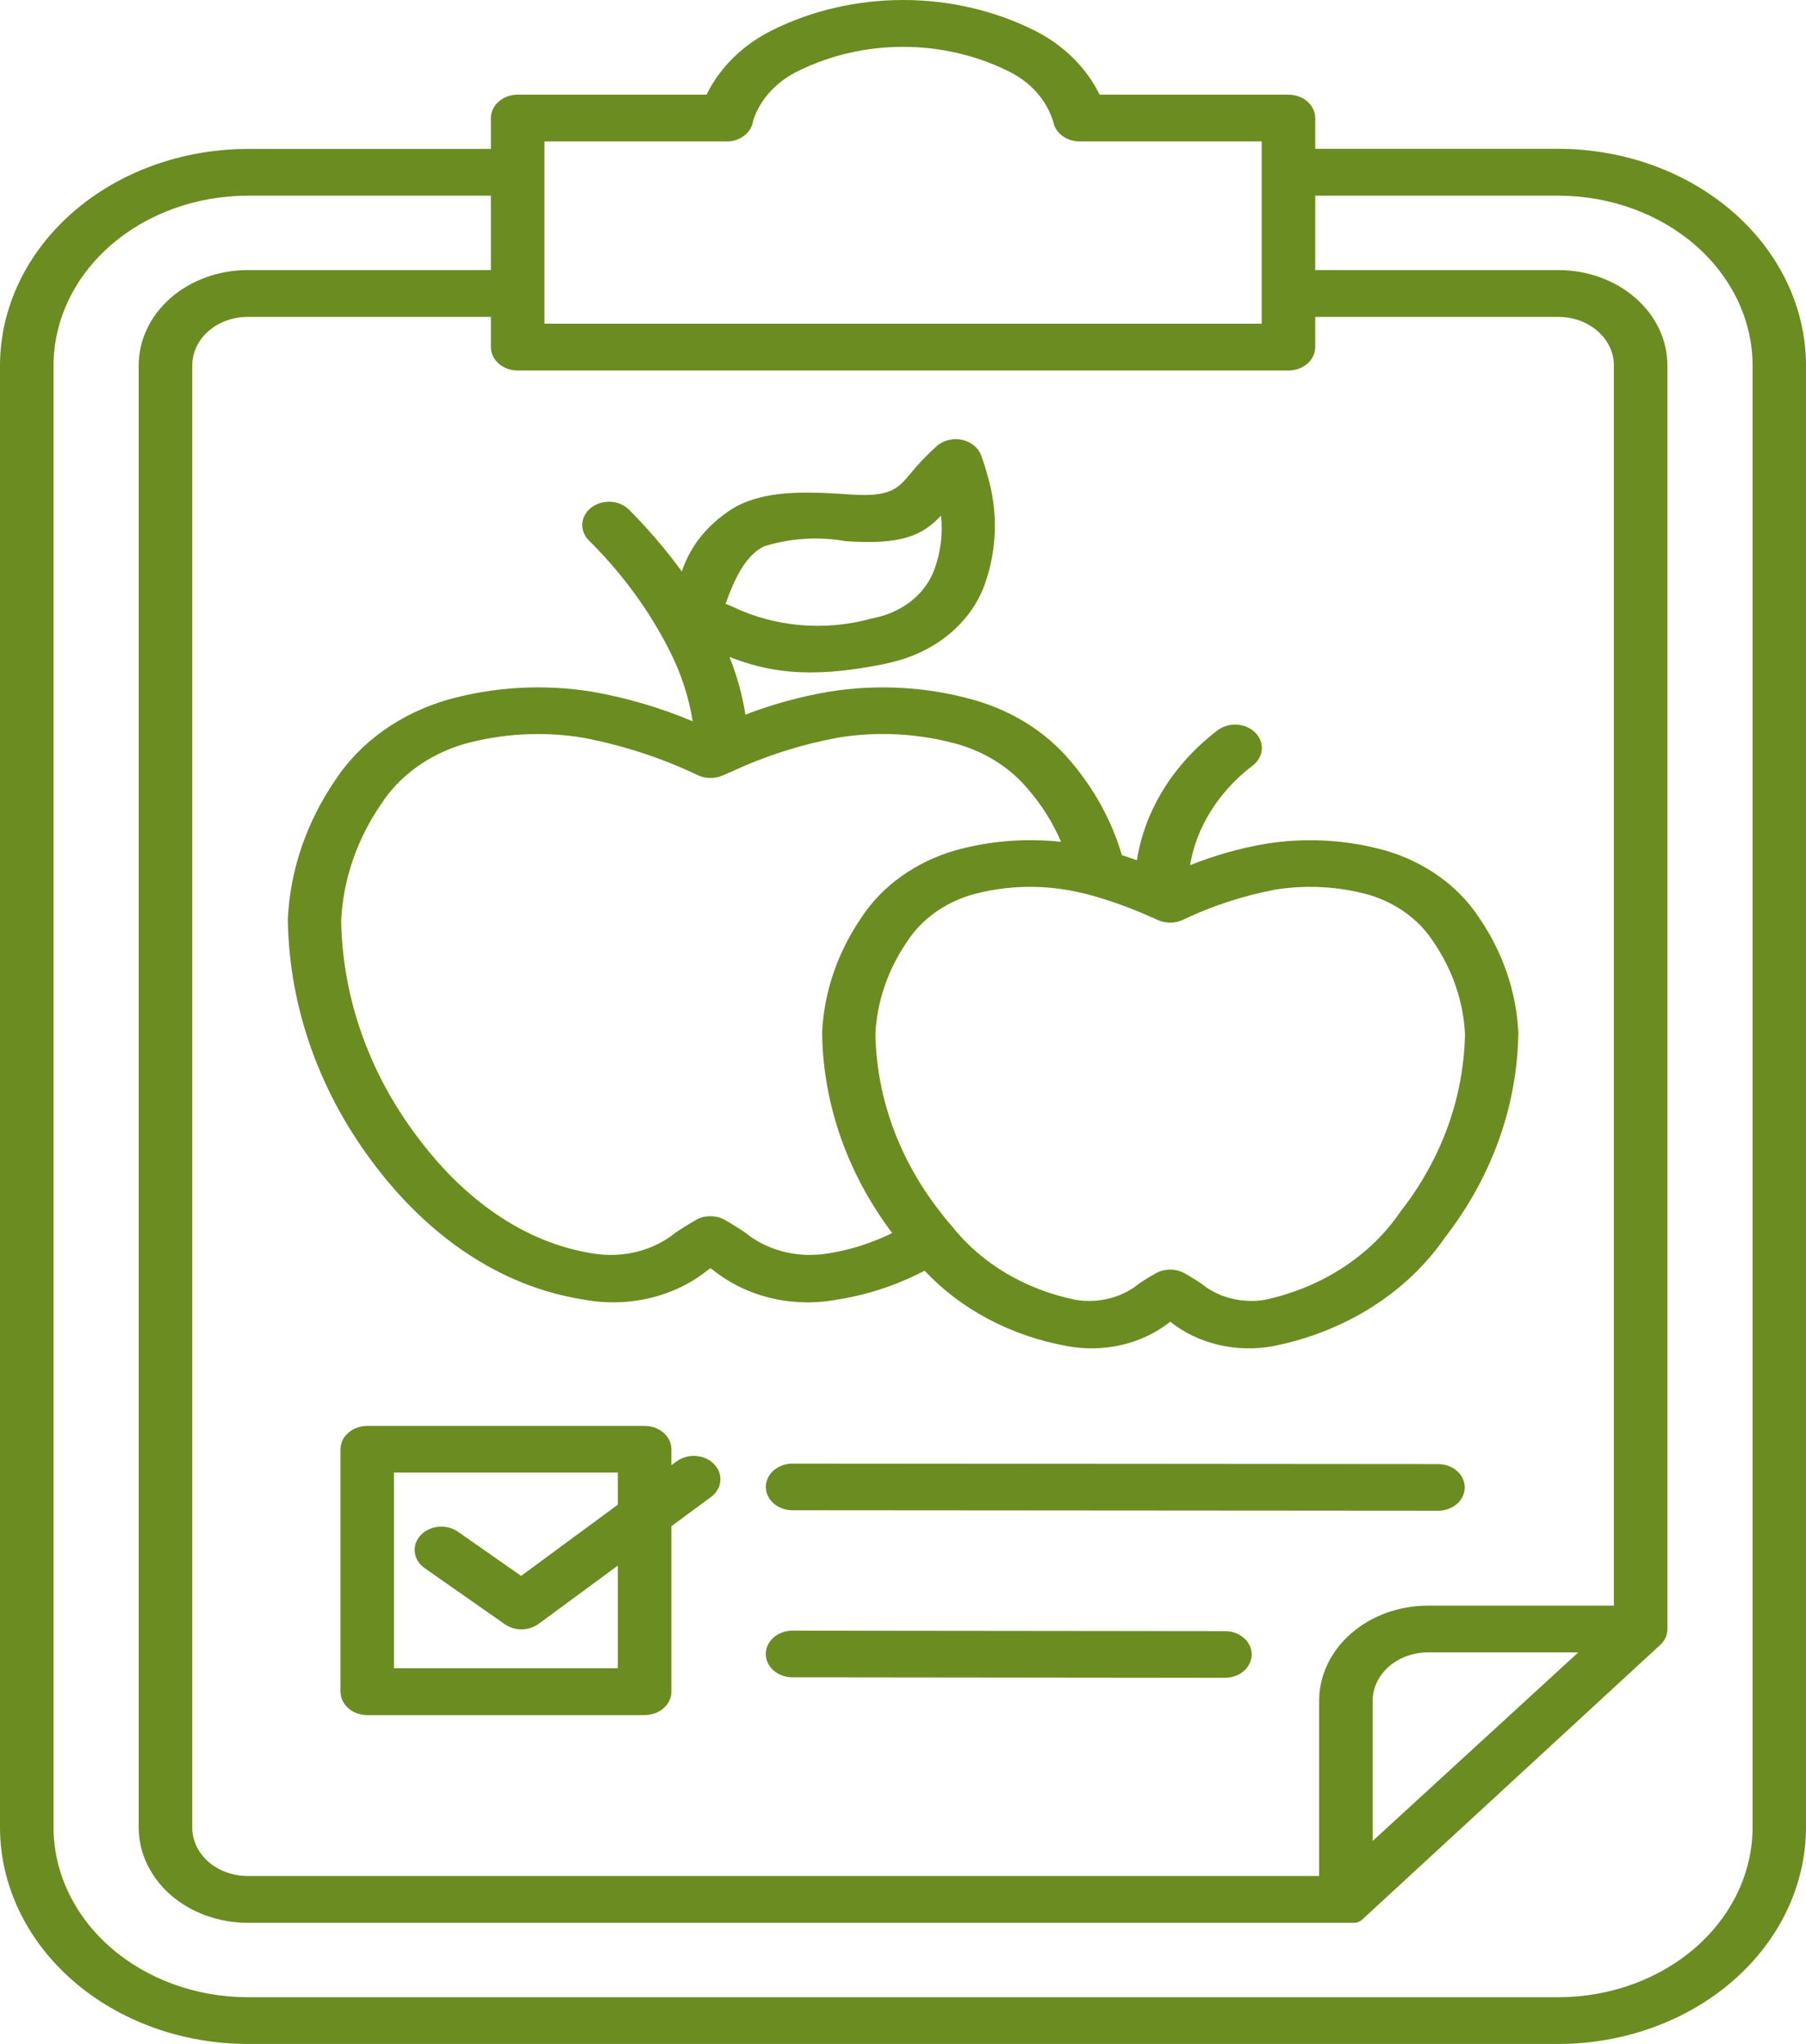 <svg width="76" height="86" viewBox="0 0 76 86" fill="none" xmlns="http://www.w3.org/2000/svg">
<path fill-rule="evenodd" clip-rule="evenodd" d="M30.53 25.405L30.821 25.525C31.706 25.951 32.681 26.215 33.687 26.301C34.692 26.387 35.707 26.294 36.67 26.026C36.811 25.998 36.93 25.97 37.03 25.942C37.565 25.799 38.053 25.545 38.451 25.201C38.85 24.857 39.147 24.434 39.317 23.968C39.587 23.236 39.683 22.463 39.599 21.697C38.839 22.498 37.998 22.942 35.583 22.768C34.437 22.567 33.249 22.643 32.149 22.989C31.502 23.313 31.017 24.037 30.534 25.405H30.53ZM37.546 51.882C35.656 49.374 34.632 46.445 34.596 43.442C34.678 41.725 35.253 40.053 36.267 38.58C37.142 37.256 38.543 36.26 40.203 35.779C41.638 35.38 43.155 35.258 44.65 35.42C44.309 34.62 43.837 33.867 43.246 33.186C42.514 32.31 41.487 31.655 40.309 31.314C38.685 30.859 36.958 30.762 35.282 31.033C33.744 31.318 32.259 31.788 30.868 32.428C30.813 32.457 30.755 32.483 30.695 32.503L30.417 32.627H30.407C30.249 32.697 30.074 32.734 29.897 32.734C29.719 32.734 29.544 32.697 29.386 32.627C27.858 31.894 26.217 31.358 24.513 31.035C22.836 30.764 21.109 30.861 19.486 31.316C18.026 31.76 16.801 32.653 16.041 33.829C15.018 35.317 14.439 37.005 14.357 38.739C14.414 42.069 15.589 45.312 17.738 48.063C19.546 50.416 22.01 52.284 24.96 52.741C25.582 52.844 26.224 52.816 26.832 52.66C27.44 52.504 27.996 52.224 28.456 51.843C28.675 51.701 28.895 51.556 29.204 51.379C29.388 51.254 29.612 51.182 29.844 51.173C30.077 51.164 30.307 51.218 30.503 51.327C30.818 51.505 31.075 51.674 31.334 51.843C31.794 52.224 32.351 52.504 32.959 52.66C33.566 52.816 34.208 52.844 34.831 52.741C35.468 52.641 36.091 52.477 36.685 52.251C36.978 52.141 37.265 52.018 37.544 51.882H37.546ZM48.519 38.617L48.724 38.713H48.734C48.892 38.783 49.067 38.82 49.245 38.82C49.422 38.82 49.597 38.783 49.755 38.713C50.978 38.125 52.291 37.693 53.654 37.433C54.981 37.219 56.349 37.296 57.635 37.657C58.77 38.004 59.723 38.701 60.314 39.617C61.124 40.798 61.584 42.137 61.649 43.512C61.602 46.178 60.659 48.773 58.938 50.974C58.316 51.896 57.489 52.7 56.506 53.339C55.523 53.977 54.404 54.438 53.215 54.693C52.737 54.77 52.246 54.747 51.781 54.626C51.316 54.505 50.891 54.289 50.54 53.996C50.355 53.876 50.17 53.756 49.875 53.588C49.693 53.48 49.478 53.421 49.258 53.419C49.038 53.416 48.822 53.471 48.637 53.575C48.328 53.749 48.139 53.873 47.949 53.996C47.598 54.289 47.172 54.505 46.707 54.626C46.242 54.747 45.751 54.77 45.274 54.693C43.152 54.264 41.29 53.157 40.056 51.589L40.016 51.545C39.856 51.359 39.701 51.167 39.55 50.97C37.83 48.769 36.887 46.174 36.839 43.508C36.905 42.133 37.364 40.794 38.176 39.614C38.767 38.7 39.717 38.004 40.851 37.657C42.136 37.296 43.504 37.219 44.831 37.433C45.178 37.489 45.52 37.563 45.857 37.653C45.905 37.669 45.955 37.683 46.006 37.693C46.808 37.924 47.589 38.208 48.342 38.542C48.397 38.572 48.455 38.596 48.515 38.617H48.519ZM51.212 30.747C51.322 30.659 51.452 30.59 51.593 30.546C51.734 30.501 51.884 30.482 52.034 30.489C52.184 30.495 52.331 30.528 52.465 30.585C52.6 30.643 52.721 30.723 52.82 30.821C52.919 30.92 52.995 31.034 53.043 31.159C53.09 31.283 53.109 31.414 53.098 31.545C53.087 31.676 53.046 31.803 52.977 31.92C52.909 32.037 52.815 32.14 52.7 32.225C51.8 32.913 51.088 33.77 50.618 34.732C50.357 35.266 50.176 35.828 50.081 36.404C51.092 35.996 52.156 35.694 53.248 35.505C54.929 35.232 56.66 35.327 58.287 35.782C59.948 36.263 61.349 37.259 62.224 38.583C63.239 40.055 63.813 41.728 63.895 43.445C63.856 46.523 62.782 49.522 60.806 52.069C60.018 53.214 58.974 54.208 57.736 54.993C56.499 55.777 55.093 56.335 53.603 56.634C52.836 56.781 52.04 56.764 51.282 56.586C50.524 56.408 49.826 56.074 49.246 55.611C48.666 56.073 47.968 56.408 47.21 56.586C46.452 56.764 45.656 56.781 44.888 56.634C42.539 56.208 40.429 55.089 38.91 53.466C38.48 53.69 38.035 53.889 37.577 54.063C36.821 54.348 36.031 54.557 35.22 54.683C34.297 54.856 33.339 54.832 32.429 54.613C31.518 54.393 30.681 53.985 29.99 53.423L29.897 53.363L29.805 53.423C29.113 53.985 28.276 54.393 27.366 54.612C26.455 54.831 25.498 54.855 24.574 54.682C20.95 54.12 18.002 51.918 15.874 49.157C13.469 46.06 12.161 42.413 12.112 38.67C12.211 36.593 12.905 34.572 14.131 32.791C15.178 31.208 16.854 30.016 18.841 29.441C20.805 28.891 22.895 28.775 24.923 29.105C26.386 29.363 27.806 29.781 29.15 30.349C28.985 29.32 28.656 28.317 28.172 27.368C27.319 25.68 26.173 24.117 24.776 22.734C24.581 22.537 24.483 22.281 24.505 22.021C24.526 21.762 24.665 21.52 24.89 21.35C25.115 21.179 25.408 21.094 25.705 21.113C26.002 21.131 26.279 21.253 26.474 21.449C27.287 22.265 28.028 23.133 28.692 24.046C29.063 22.908 29.894 21.926 31.029 21.283C32.256 20.668 33.703 20.66 35.757 20.804C37.47 20.927 37.784 20.555 38.295 19.95C38.636 19.529 39.014 19.132 39.427 18.763C39.563 18.644 39.733 18.559 39.918 18.514C40.104 18.469 40.299 18.466 40.486 18.507C40.673 18.547 40.845 18.628 40.986 18.743C41.126 18.858 41.231 19.003 41.289 19.163C41.398 19.459 41.489 19.752 41.566 20.04C42.008 21.547 41.961 23.133 41.43 24.618C41.152 25.374 40.669 26.059 40.022 26.616C39.374 27.173 38.582 27.584 37.714 27.815C37.523 27.868 37.343 27.912 37.172 27.946C33.906 28.606 32.217 28.222 30.698 27.643C31.015 28.43 31.239 29.243 31.367 30.07C32.491 29.636 33.666 29.313 34.872 29.105C36.9 28.776 38.99 28.892 40.955 29.442C42.582 29.898 44.004 30.789 45.02 31.99C46.044 33.182 46.788 34.538 47.211 35.982C47.421 36.048 47.632 36.12 47.843 36.195C47.963 35.427 48.2 34.676 48.547 33.963C49.148 32.73 50.059 31.631 51.212 30.747ZM30.573 5.951H22.911V13.62H53.094V5.951H45.433C45.169 5.951 44.915 5.87 44.713 5.722C44.511 5.575 44.374 5.37 44.328 5.143C44.193 4.68 43.948 4.246 43.61 3.871C43.272 3.495 42.847 3.186 42.364 2.962C41.03 2.312 39.529 1.971 38.003 1.971C36.476 1.971 34.975 2.312 33.642 2.962C33.172 3.182 32.757 3.482 32.422 3.844C32.087 4.207 31.839 4.625 31.693 5.073C31.664 5.315 31.533 5.539 31.326 5.702C31.12 5.865 30.851 5.955 30.573 5.955V5.951ZM55.347 6.261H65.594C68.351 6.269 70.993 7.229 72.943 8.933C74.892 10.637 75.992 12.947 76 15.356V76.905C75.992 79.315 74.892 81.624 72.943 83.328C70.993 85.032 68.351 85.993 65.594 86H10.412C7.653 85.994 5.01 85.034 3.059 83.33C1.108 81.626 0.008 79.316 0 76.905V15.362C0.008 12.951 1.108 10.642 3.059 8.937C5.01 7.233 7.653 6.273 10.412 6.267H20.658V4.968C20.658 4.707 20.777 4.456 20.988 4.272C21.199 4.087 21.485 3.983 21.784 3.983H29.733C30.286 2.847 31.247 1.899 32.471 1.283C34.156 0.442 36.063 0 38.003 0C39.943 0 41.85 0.442 43.535 1.283C44.759 1.899 45.72 2.847 46.273 3.983H54.22C54.519 3.983 54.806 4.086 55.017 4.271C55.229 4.456 55.347 4.707 55.347 4.968V6.263V6.261ZM66.411 69.524H60.086C59.471 69.526 58.882 69.741 58.447 70.121C58.013 70.501 57.767 71.016 57.765 71.553V77.458L66.418 69.524H66.411ZM55.512 78.933H10.412C9.797 78.931 9.208 78.716 8.773 78.337C8.339 77.957 8.093 77.442 8.091 76.905V15.362C8.093 14.825 8.339 14.31 8.773 13.931C9.208 13.551 9.797 13.336 10.412 13.334H20.658V14.605C20.658 14.866 20.777 15.116 20.988 15.301C21.199 15.485 21.486 15.589 21.784 15.589H54.22C54.519 15.589 54.805 15.485 55.017 15.301C55.228 15.116 55.347 14.866 55.347 14.605V13.334H65.594C66.208 13.336 66.797 13.551 67.232 13.931C67.667 14.31 67.912 14.825 67.915 15.362V67.557H60.086C58.874 67.559 57.712 67.981 56.855 68.731C55.997 69.48 55.514 70.495 55.512 71.555V78.933ZM56.638 80.902H56.734H56.751H56.767H56.78H56.797H56.812H56.827H56.837H56.852H56.862H56.878H56.893H56.905H56.92H56.934H56.95H56.959H56.973L56.993 80.896H57.006H57.02H57.03H57.044H57.055H57.069H57.08L57.098 80.888H57.11L57.123 80.883H57.131L57.148 80.874L57.159 80.868L57.172 80.862L57.188 80.854L57.201 80.847H57.209L57.225 80.838L57.243 80.826L57.263 80.813L57.304 80.783L57.321 80.769L57.339 80.754L57.357 80.739L57.374 80.724L57.388 80.71L57.402 80.696L57.42 80.678L69.799 69.271C69.915 69.178 70.008 69.066 70.072 68.941C70.135 68.815 70.168 68.679 70.168 68.542V15.362C70.165 14.303 69.682 13.287 68.825 12.538C67.968 11.789 66.806 11.367 65.594 11.364H55.347V8.233H65.594C67.755 8.239 69.826 8.992 71.355 10.327C72.883 11.663 73.745 13.473 73.752 15.362V76.905C73.744 78.794 72.882 80.603 71.354 81.939C69.826 83.275 67.755 84.028 65.594 84.034H10.412C8.251 84.028 6.18 83.275 4.652 81.939C3.123 80.603 2.261 78.794 2.253 76.905V15.362C2.26 13.473 3.122 11.663 4.651 10.327C6.179 8.992 8.25 8.239 10.412 8.233H20.658V11.364H10.412C9.199 11.367 8.038 11.789 7.18 12.538C6.323 13.287 5.84 14.303 5.837 15.362V76.905C5.841 77.964 6.324 78.979 7.181 79.728C8.038 80.478 9.2 80.899 10.412 80.902H56.638ZM51.586 68.631L33.313 68.611C33.022 68.619 32.745 68.726 32.542 68.909C32.339 69.092 32.226 69.337 32.226 69.592C32.226 69.847 32.339 70.092 32.542 70.275C32.745 70.458 33.022 70.565 33.313 70.573L51.586 70.593C51.877 70.585 52.154 70.478 52.357 70.295C52.56 70.112 52.673 69.867 52.673 69.612C52.673 69.357 52.56 69.112 52.357 68.929C52.154 68.746 51.877 68.639 51.586 68.631ZM33.316 63.544L60.552 63.564C60.843 63.556 61.12 63.449 61.323 63.266C61.526 63.083 61.639 62.838 61.639 62.583C61.639 62.328 61.526 62.083 61.323 61.9C61.12 61.717 60.843 61.61 60.552 61.602L33.316 61.582C33.024 61.59 32.747 61.697 32.544 61.88C32.341 62.063 32.228 62.308 32.228 62.563C32.228 62.818 32.341 63.063 32.544 63.246C32.747 63.429 33.024 63.536 33.316 63.544ZM28.254 61.651V60.981C28.254 60.719 28.135 60.469 27.924 60.284C27.713 60.1 27.426 59.996 27.128 59.995H15.454C15.155 59.996 14.869 60.1 14.658 60.284C14.446 60.469 14.328 60.719 14.328 60.981V71.178C14.328 71.439 14.446 71.689 14.658 71.874C14.869 72.059 15.155 72.163 15.454 72.163H27.127C27.425 72.163 27.712 72.059 27.924 71.874C28.135 71.69 28.254 71.439 28.254 71.178V64.214L29.918 62.988C30.145 62.821 30.287 62.581 30.313 62.322C30.338 62.063 30.245 61.806 30.053 61.607C29.862 61.408 29.588 61.284 29.291 61.261C28.995 61.239 28.7 61.321 28.473 61.488L28.254 61.651ZM17.87 65.979C17.638 65.817 17.489 65.58 17.456 65.322C17.423 65.063 17.509 64.804 17.695 64.601C17.88 64.398 18.151 64.268 18.447 64.239C18.742 64.21 19.039 64.285 19.271 64.447L21.93 66.306L26 63.309V61.958H16.58V70.192H26V65.872L22.667 68.324C22.469 68.47 22.218 68.552 21.958 68.555C21.698 68.557 21.446 68.481 21.243 68.339L17.87 65.979Z" fill="#6B8C21"/>
</svg>
